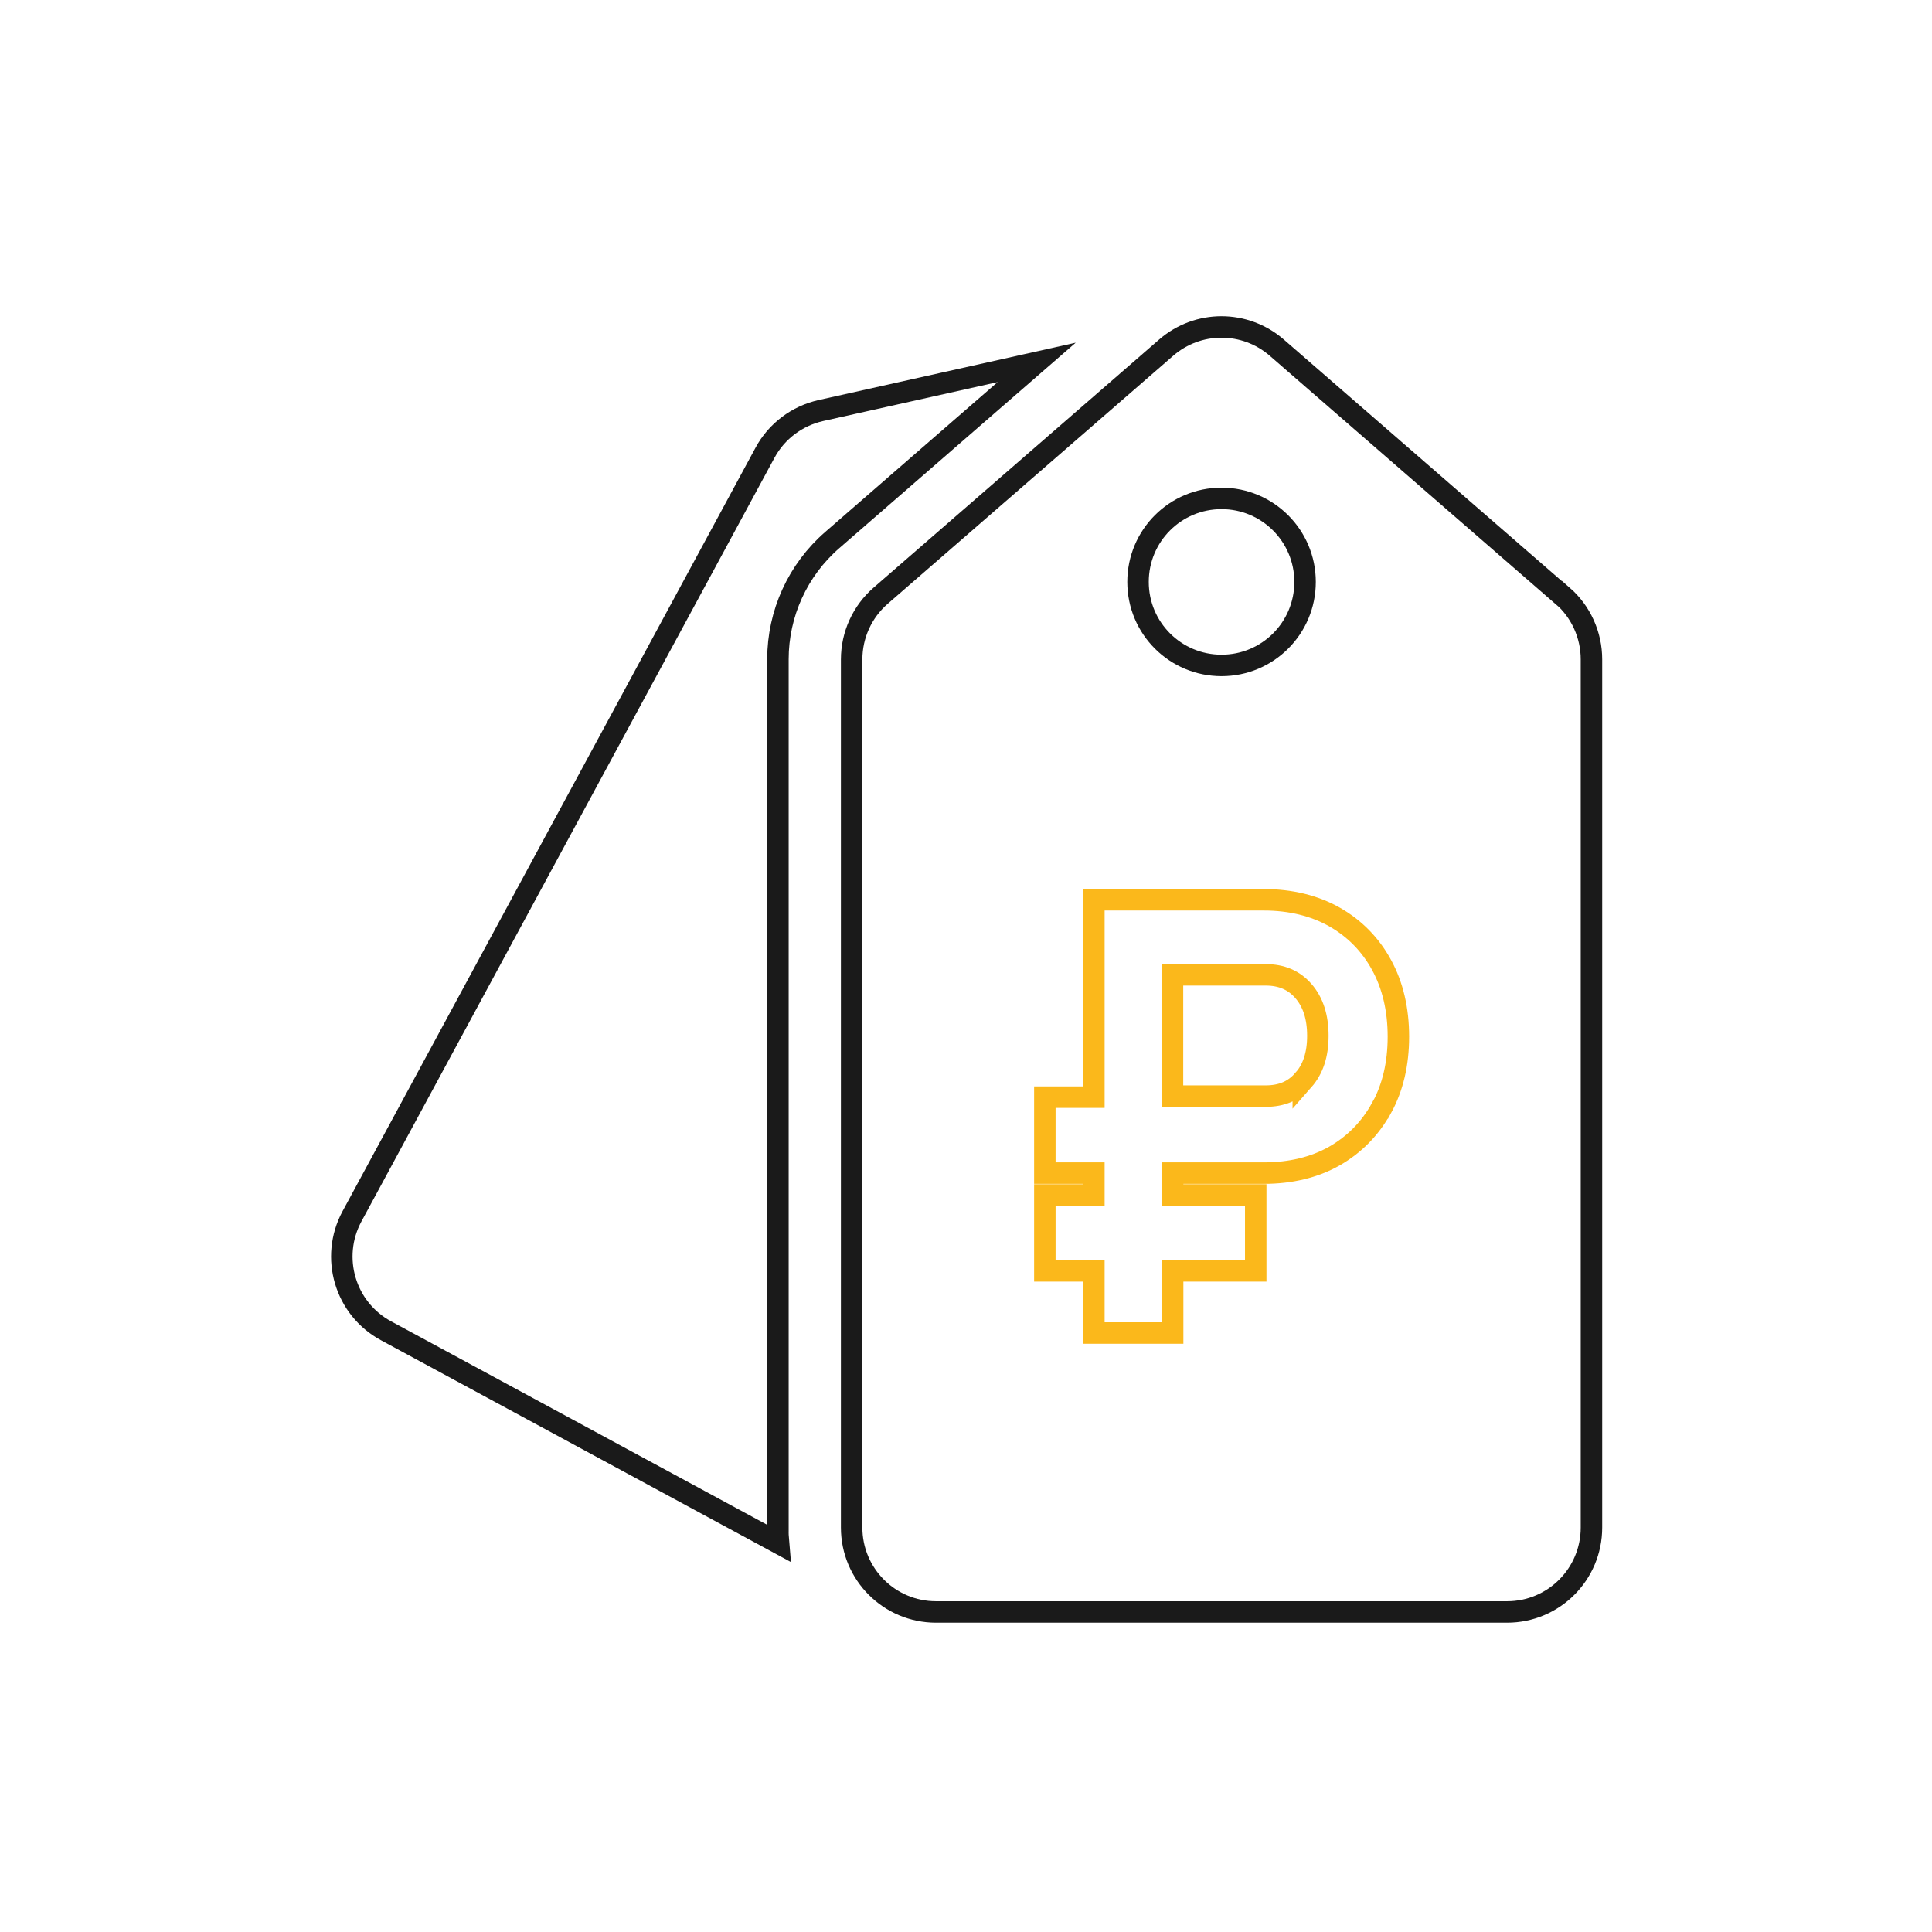 <svg viewBox="0 0 180 180" fill="none" xmlns="http://www.w3.org/2000/svg">
<path d="M72.478 142.304V61.428C72.478 57.164 74.32 53.107 77.546 50.31L96.584 33.764L76.48 38.25C74.264 38.748 72.354 40.174 71.274 42.182L32.795 113.324C30.732 117.145 32.144 121.922 35.966 123.985L72.534 143.771C72.492 143.287 72.464 142.802 72.464 142.318L72.478 142.304Z" stroke="#1A1A1A" stroke-width="2" stroke-miterlimit="10"/>
<path d="M145.558 55.503L118.96 32.394C115.996 29.818 111.607 29.818 108.644 32.394L82.046 55.503C80.329 56.998 79.346 59.158 79.346 61.443V142.318C79.346 146.666 82.863 150.183 87.21 150.183H140.407C144.755 150.183 148.272 146.666 148.272 142.318V61.429C148.272 59.158 147.289 56.984 145.572 55.489L145.558 55.503ZM113.809 46.434C118.101 46.434 121.59 49.909 121.59 54.215C121.59 58.521 118.115 61.996 113.809 61.996C109.503 61.996 106.027 58.521 106.027 54.215C106.027 49.909 109.503 46.434 113.809 46.434Z" stroke="#1A1A1A" stroke-width="2" stroke-miterlimit="10"/>
<path d="M128.707 103.23C127.655 105.155 126.173 106.65 124.304 107.717C122.435 108.769 120.233 109.295 117.755 109.295H109.253V111.33H116.993V118.406H109.253V124.194H101.915V118.406H97.346V111.33H101.915V109.295H97.346V102.22H101.915V83.832H117.755C120.233 83.832 122.449 84.372 124.318 85.424C126.201 86.49 127.683 88 128.721 89.91C129.76 91.807 130.286 94.05 130.286 96.584C130.286 99.118 129.76 101.334 128.721 103.23H128.707Z" stroke="#FBB81B" stroke-width="2" stroke-miterlimit="10"/>
<path d="M121.424 100.641C122.338 99.602 122.781 98.245 122.781 96.501C122.781 94.756 122.338 93.358 121.424 92.319C120.552 91.322 119.402 90.824 117.921 90.824H109.239V102.122H117.921C119.402 102.122 120.552 101.638 121.424 100.627V100.641Z" stroke="#FBB81B" stroke-width="2" stroke-miterlimit="10"/>
</svg>
